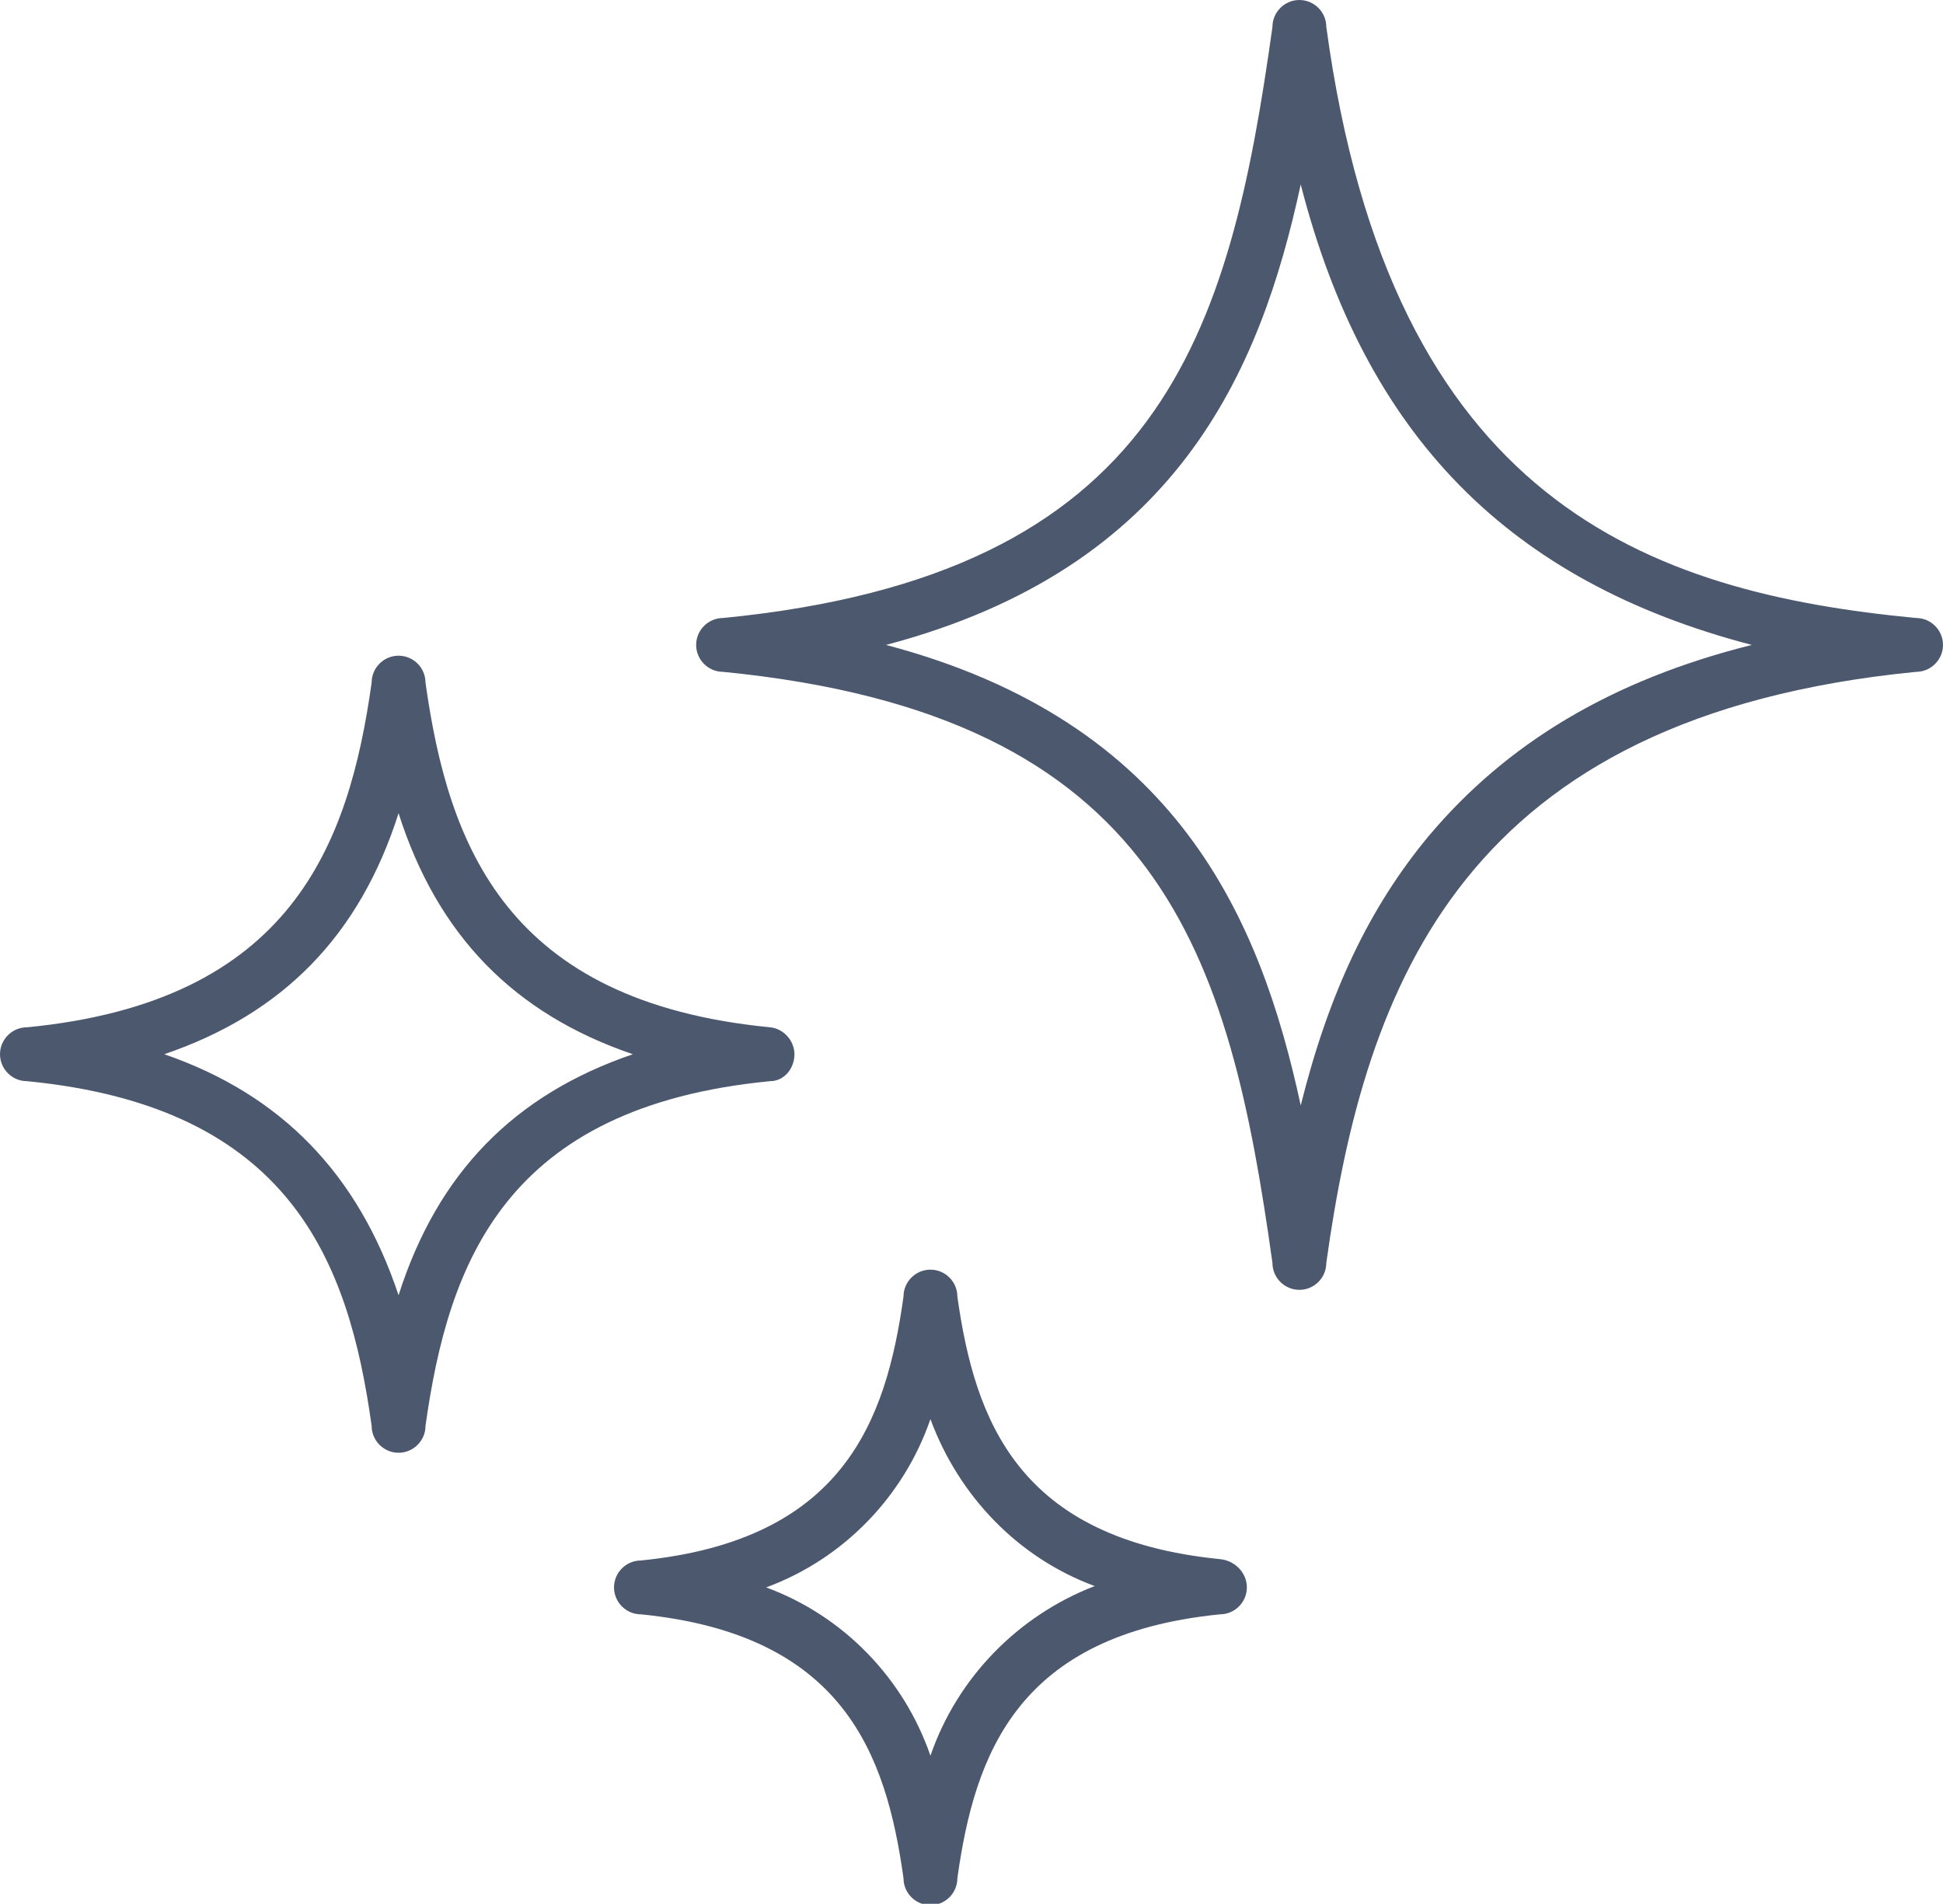 <svg xmlns="http://www.w3.org/2000/svg" viewBox="0 0 144.3 141.4">
  <path d="M142.3 45.9c-19.9-1.9-39-8.6-43.8-43.9 0-1.1-.9-2-2-2s-2 .9-2 2c-3.2 22.9-8.2 40.7-40.8 43.9-1.1 0-2 .9-2 2s.9 2 2 2c32.6 3.2 37.6 21 40.8 43.9 0 1.1.9 2 2 2s2-.9 2-2c2.9-20.8 10.2-40.6 43.8-43.9 1.1 0 2-.9 2-2s-.9-2-2-2zm-12.2 2c-10.4 2.6-18.2 7.3-24 14.2-4.4 5.3-7.4 11.6-9.5 20-3-13.9-9.2-28.5-30.8-34.2 21.6-5.7 27.8-20.3 30.8-34.2 4.8 18.7 15.5 29.5 33.5 34.2zM59 78.3c0-1-.8-1.9-1.8-2-19.6-1.9-23.9-13.5-25.6-25.6 0-1.1-.9-2-2-2s-2 .9-2 2c-1.7 12.1-6 23.7-25.6 25.6-1.1 0-2 .9-2 2s.9 2 2 2c19.6 1.9 23.9 13.4 25.6 25.6 0 1.1.9 2 2 2s2-.9 2-2c1.7-12.1 5.9-23.7 25.6-25.6 1 0 1.8-.9 1.8-2zm-12 0c-8.8 3-14.5 8.8-17.4 17.9-3-9-8.7-14.9-17.4-17.9 8.8-3 14.5-8.8 17.4-17.9 2.9 9.1 8.6 14.9 17.4 17.9zm43.6 37.5c-15-1.5-18.2-10.3-19.5-19.5 0-1.1-.9-2-2-2s-2 .9-2 2c-1.3 9.3-4.5 18.1-19.5 19.6-1.1 0-2 .9-2 2s.9 2 2 2c15 1.5 18.2 10.3 19.5 19.6 0 1.1.9 2 2 2s2-.9 2-2c1.3-9.3 4.5-18.1 19.5-19.6 1.1 0 2-.9 2-2s-.9-2-2-2.1zm-9.3 2c-5.7 2.2-10.2 6.8-12.2 12.6-2-5.8-6.5-10.4-12.2-12.5 5.7-2.1 10.2-6.7 12.2-12.5 2.1 5.7 6.5 10.3 12.2 12.4z" fill="#4C586E"/>
</svg>